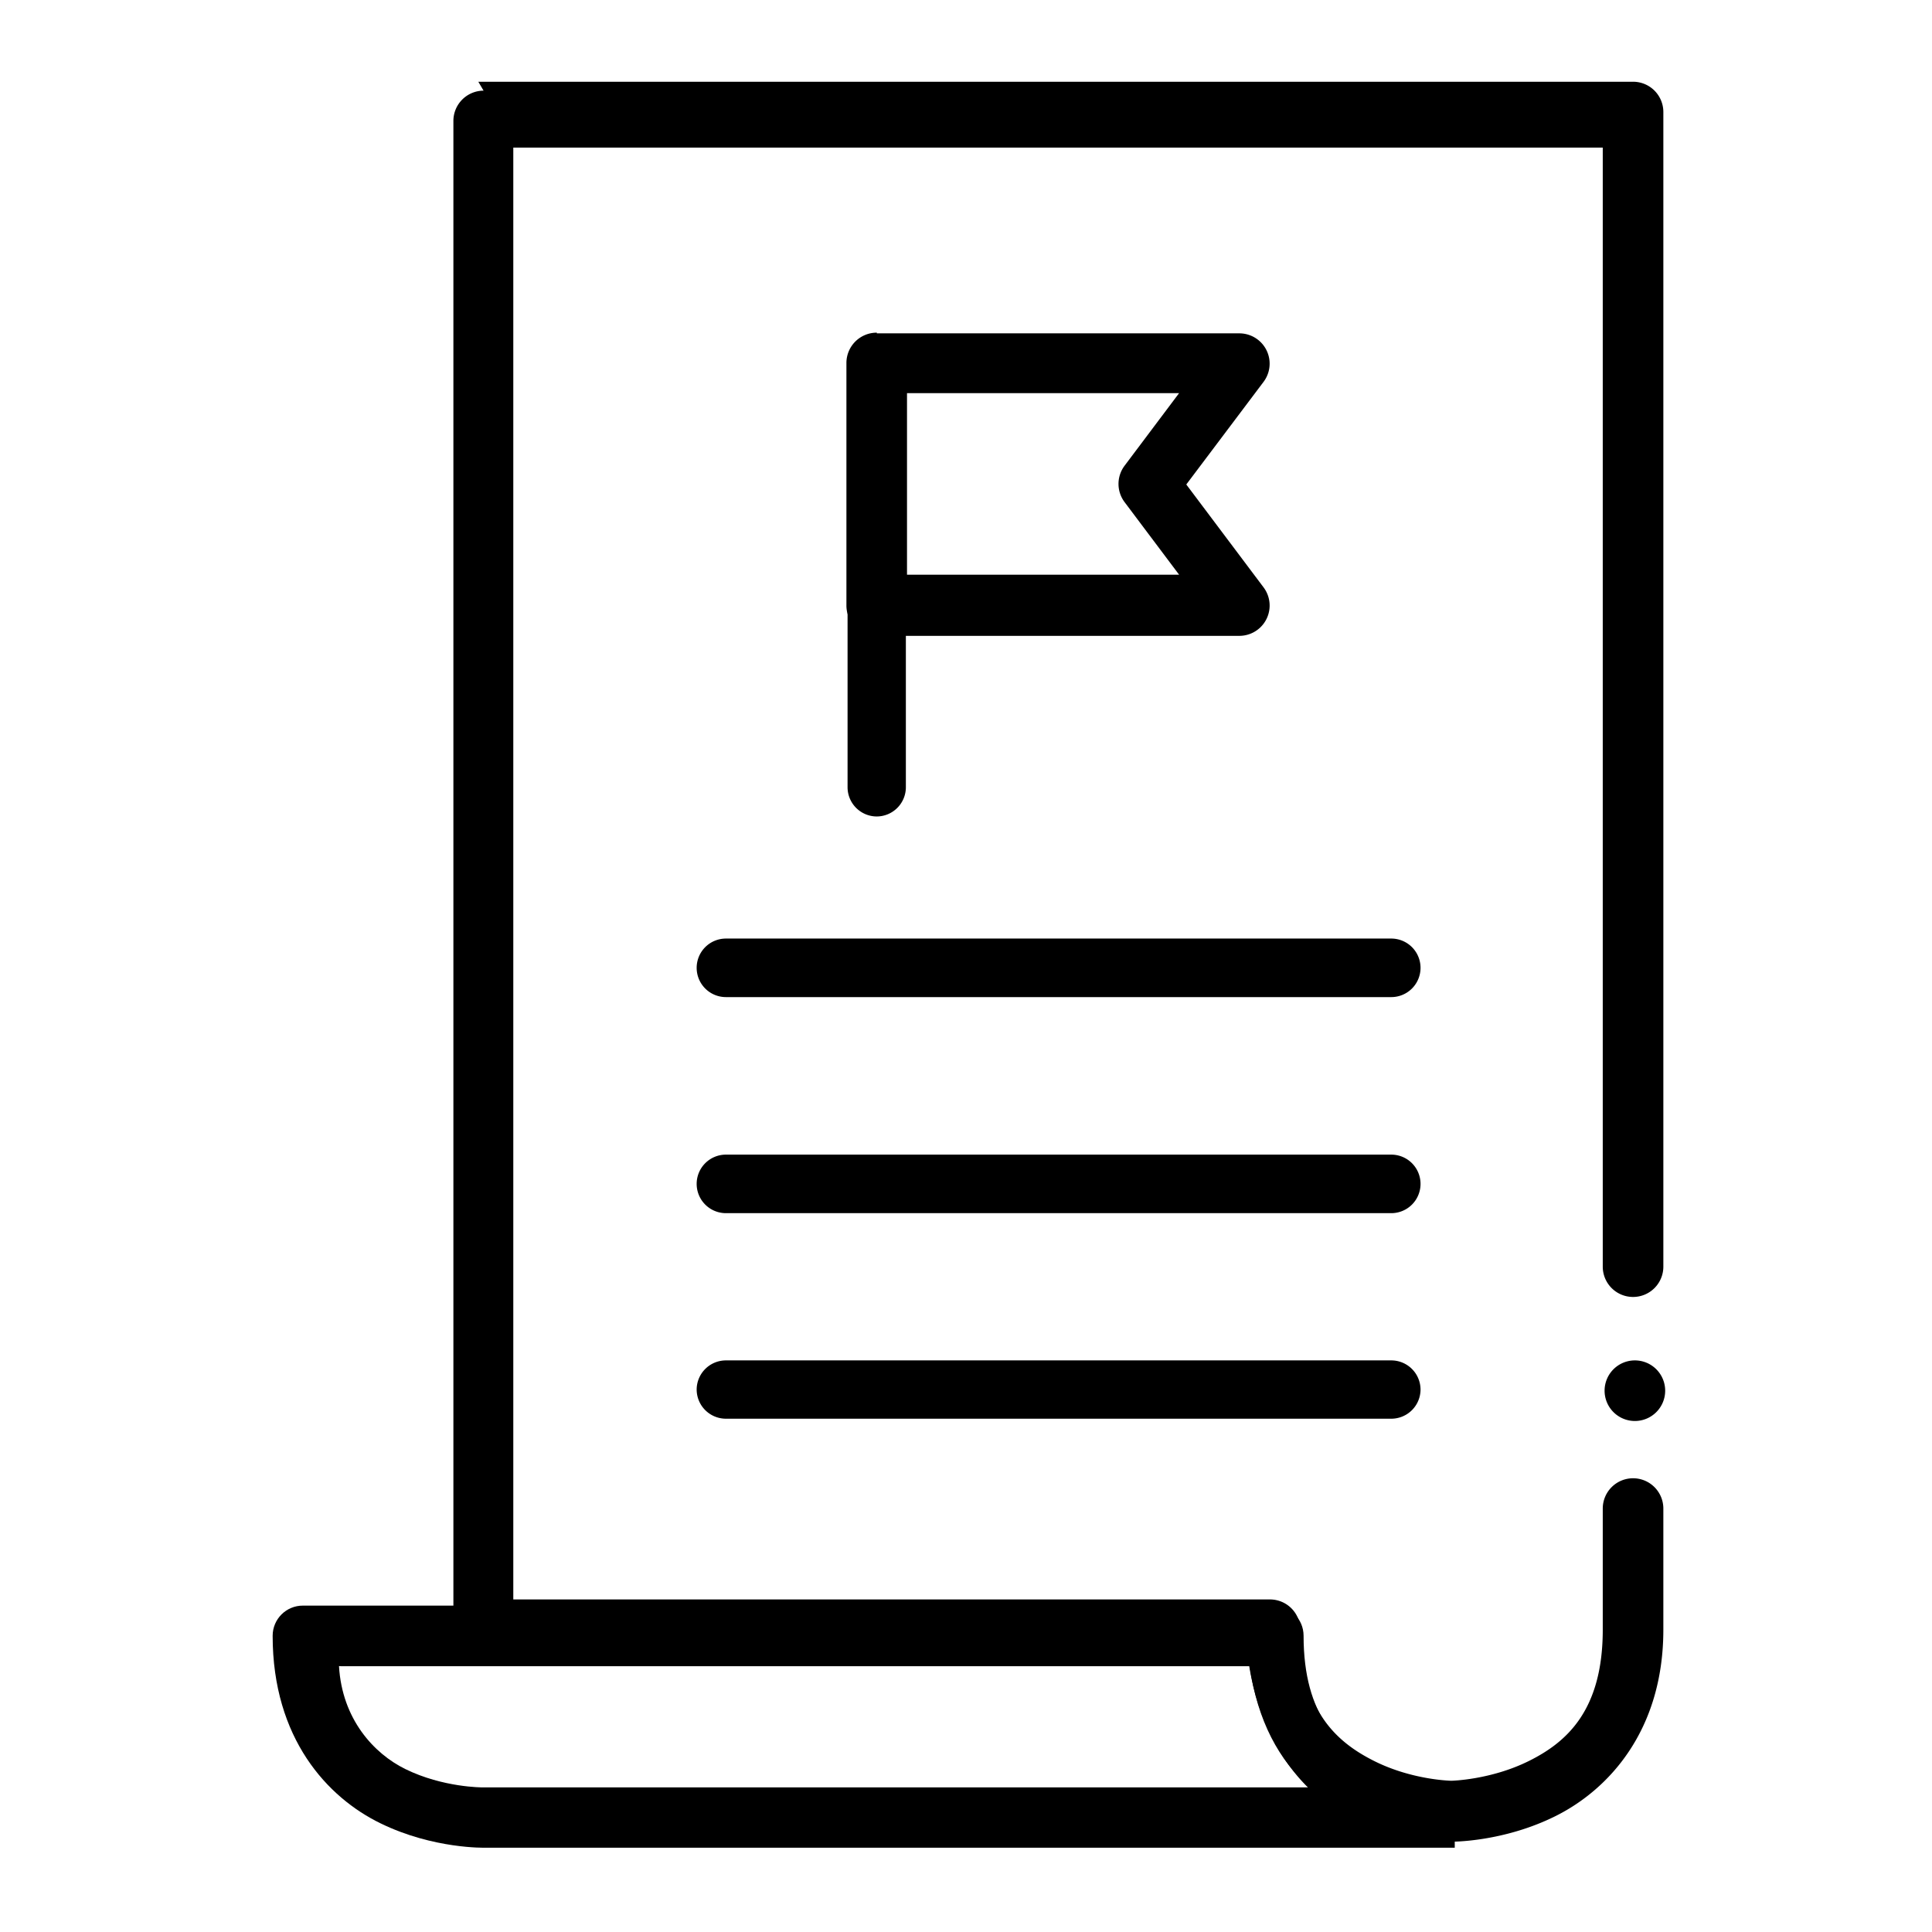 <svg height="512" viewBox="0 0 16.9 16.9" width="512" xmlns="http://www.w3.org/2000/svg" xmlns:cc="http://creativecommons.org/ns#" xmlns:dc="http://purl.org/dc/elements/1.1/" xmlns:rdf="http://www.w3.org/1999/02/22-rdf-syntax-ns#"><g><path d="m10 53c-.552-.002-1 .444-1 .996 0 3.39 1.81 5.34 3.56 6.19 1.75.855 3.46.805 3.46.805h32v-1.99s-1.28-.02-2.54-.65c-1.26-.631-2.45-1.69-2.45-4.36-.002-.549-.447-.994-.996-.996zm1.25 2h30c.259 1.82.978 3.11 1.98 4h-27.3s-1.3.009-2.55-.605c-1.04-.511-2.09-1.65-2.19-3.4z" transform="scale(.265)" font-feature-settings="normal" font-variant-alternates="normal" font-variant-caps="normal" font-variant-east-asian="normal" font-variant-ligatures="normal" font-variant-numeric="normal" font-variant-position="normal" font-variation-settings="normal" inline-size="0" isolation="auto" mix-blend-mode="normal" shape-margin="0" shape-padding="0" text-decoration-color="rgb(0,0,0)" text-decoration-line="none" text-decoration-style="solid" text-indent="0" text-orientation="mixed" text-transform="none" white-space="normal"/><path d="m4.23.793a.265.265 0 0 0 -.264.266v13.2a.265.265 0 0 0 .264.266h6.69c.098.692.463 1.16.865 1.36.46.23.912.225.912.225s.452.005.912-.225c.46-.23.941-.745.941-1.63v-1.06a.265.265 0 0 0 -.266-.264.265.265 0 0 0 -.264.264v1.06c0 .706-.315.985-.648 1.15s-.676.172-.676.172-.34-.005-.674-.172c-.334-.167-.648-.447-.648-1.15a.265.265 0 0 0 -.264-.264h-6.62v-12.7h9.53v9.79a.265.265 0 0 0 .264.264.265.265 0 0 0 .266-.264v-10.1a.265.265 0 0 0 -.266-.266h-10.1z" font-feature-settings="normal" font-variant-alternates="normal" font-variant-caps="normal" font-variant-east-asian="normal" font-variant-ligatures="normal" font-variant-numeric="normal" font-variant-position="normal" font-variation-settings="normal" inline-size="0" isolation="auto" mix-blend-mode="normal" shape-margin="0" shape-padding="0" text-decoration-color="rgb(0,0,0)" text-decoration-line="none" text-decoration-style="solid" text-indent="0" text-orientation="mixed" text-transform="none" white-space="normal"/><path d="m14.3 11.9a.265.265 0 0 0 -.264.264.265.265 0 0 0 .264.266.265.265 0 0 0 .266-.266.265.265 0 0 0 -.266-.264z" font-feature-settings="normal" font-variant-alternates="normal" font-variant-caps="normal" font-variant-east-asian="normal" font-variant-ligatures="normal" font-variant-numeric="normal" font-variant-position="normal" font-variation-settings="normal" inline-size="0" isolation="auto" mix-blend-mode="normal" shape-margin="0" shape-padding="0" text-decoration-color="rgb(0,0,0)" text-decoration-line="none" text-decoration-style="solid" text-indent="0" text-orientation="mixed" text-transform="none" white-space="normal"/><path d="m6.35 10.1a.256.256 0 0 0 -.256.256.256.256 0 0 0 .256.256h5.82a.256.256 0 0 0 .256-.256.256.256 0 0 0 -.256-.256z" font-feature-settings="normal" font-variant-alternates="normal" font-variant-caps="normal" font-variant-east-asian="normal" font-variant-ligatures="normal" font-variant-numeric="normal" font-variant-position="normal" font-variation-settings="normal" inline-size="0" isolation="auto" mix-blend-mode="normal" shape-margin="0" shape-padding="0" text-decoration-color="rgb(0,0,0)" text-decoration-line="none" text-decoration-style="solid" text-indent="0" text-orientation="mixed" text-transform="none" white-space="normal"/><path d="m6.35 11.9a.256.256 0 0 0 -.256.254.256.256 0 0 0 .256.256h5.82a.256.256 0 0 0 .256-.256.256.256 0 0 0 -.256-.254z" font-feature-settings="normal" font-variant-alternates="normal" font-variant-caps="normal" font-variant-east-asian="normal" font-variant-ligatures="normal" font-variant-numeric="normal" font-variant-position="normal" font-variation-settings="normal" inline-size="0" isolation="auto" mix-blend-mode="normal" shape-margin="0" shape-padding="0" text-decoration-color="rgb(0,0,0)" text-decoration-line="none" text-decoration-style="solid" text-indent="0" text-orientation="mixed" text-transform="none" white-space="normal"/><path d="m6.35 8.21a.256.256 0 0 0 -.256.256.256.256 0 0 0 .256.256h5.82a.256.256 0 0 0 .256-.256.256.256 0 0 0 -.256-.256z" font-feature-settings="normal" font-variant-alternates="normal" font-variant-caps="normal" font-variant-east-asian="normal" font-variant-ligatures="normal" font-variant-numeric="normal" font-variant-position="normal" font-variation-settings="normal" inline-size="0" isolation="auto" mix-blend-mode="normal" shape-margin="0" shape-padding="0" text-decoration-color="rgb(0,0,0)" text-decoration-line="none" text-decoration-style="solid" text-indent="0" text-orientation="mixed" text-transform="none" white-space="normal"/><path d="m7.67 5.04a.256.256 0 0 0 -.256.256v1.59a.256.256 0 0 0 .256.256.256.256 0 0 0 .254-.256v-1.59a.256.256 0 0 0 -.254-.256z" font-feature-settings="normal" font-variant-alternates="normal" font-variant-caps="normal" font-variant-east-asian="normal" font-variant-ligatures="normal" font-variant-numeric="normal" font-variant-position="normal" font-variation-settings="normal" inline-size="0" isolation="auto" mix-blend-mode="normal" shape-margin="0" shape-padding="0" text-decoration-color="rgb(0,0,0)" text-decoration-line="none" text-decoration-style="solid" text-indent="0" text-orientation="mixed" text-transform="none" white-space="normal"/><path d="m7.67 2.91a.265.265 0 0 0 -.266.266v2.12a.265.265 0 0 0 .266.266h3.17a.265.265 0 0 0 .213-.424l-.676-.9.676-.898a.265.265 0 0 0 -.213-.424h-3.17zm.264.529h2.38l-.477.635a.265.265 0 0 0 0 .318l.477.635h-2.38v-1.59z" font-feature-settings="normal" font-variant-alternates="normal" font-variant-caps="normal" font-variant-east-asian="normal" font-variant-ligatures="normal" font-variant-numeric="normal" font-variant-position="normal" font-variation-settings="normal" inline-size="0" isolation="auto" mix-blend-mode="normal" shape-margin="0" shape-padding="0" text-decoration-color="rgb(0,0,0)" text-decoration-line="none" text-decoration-style="solid" text-indent="0" text-orientation="mixed" text-transform="none" white-space="normal"/></g></svg>